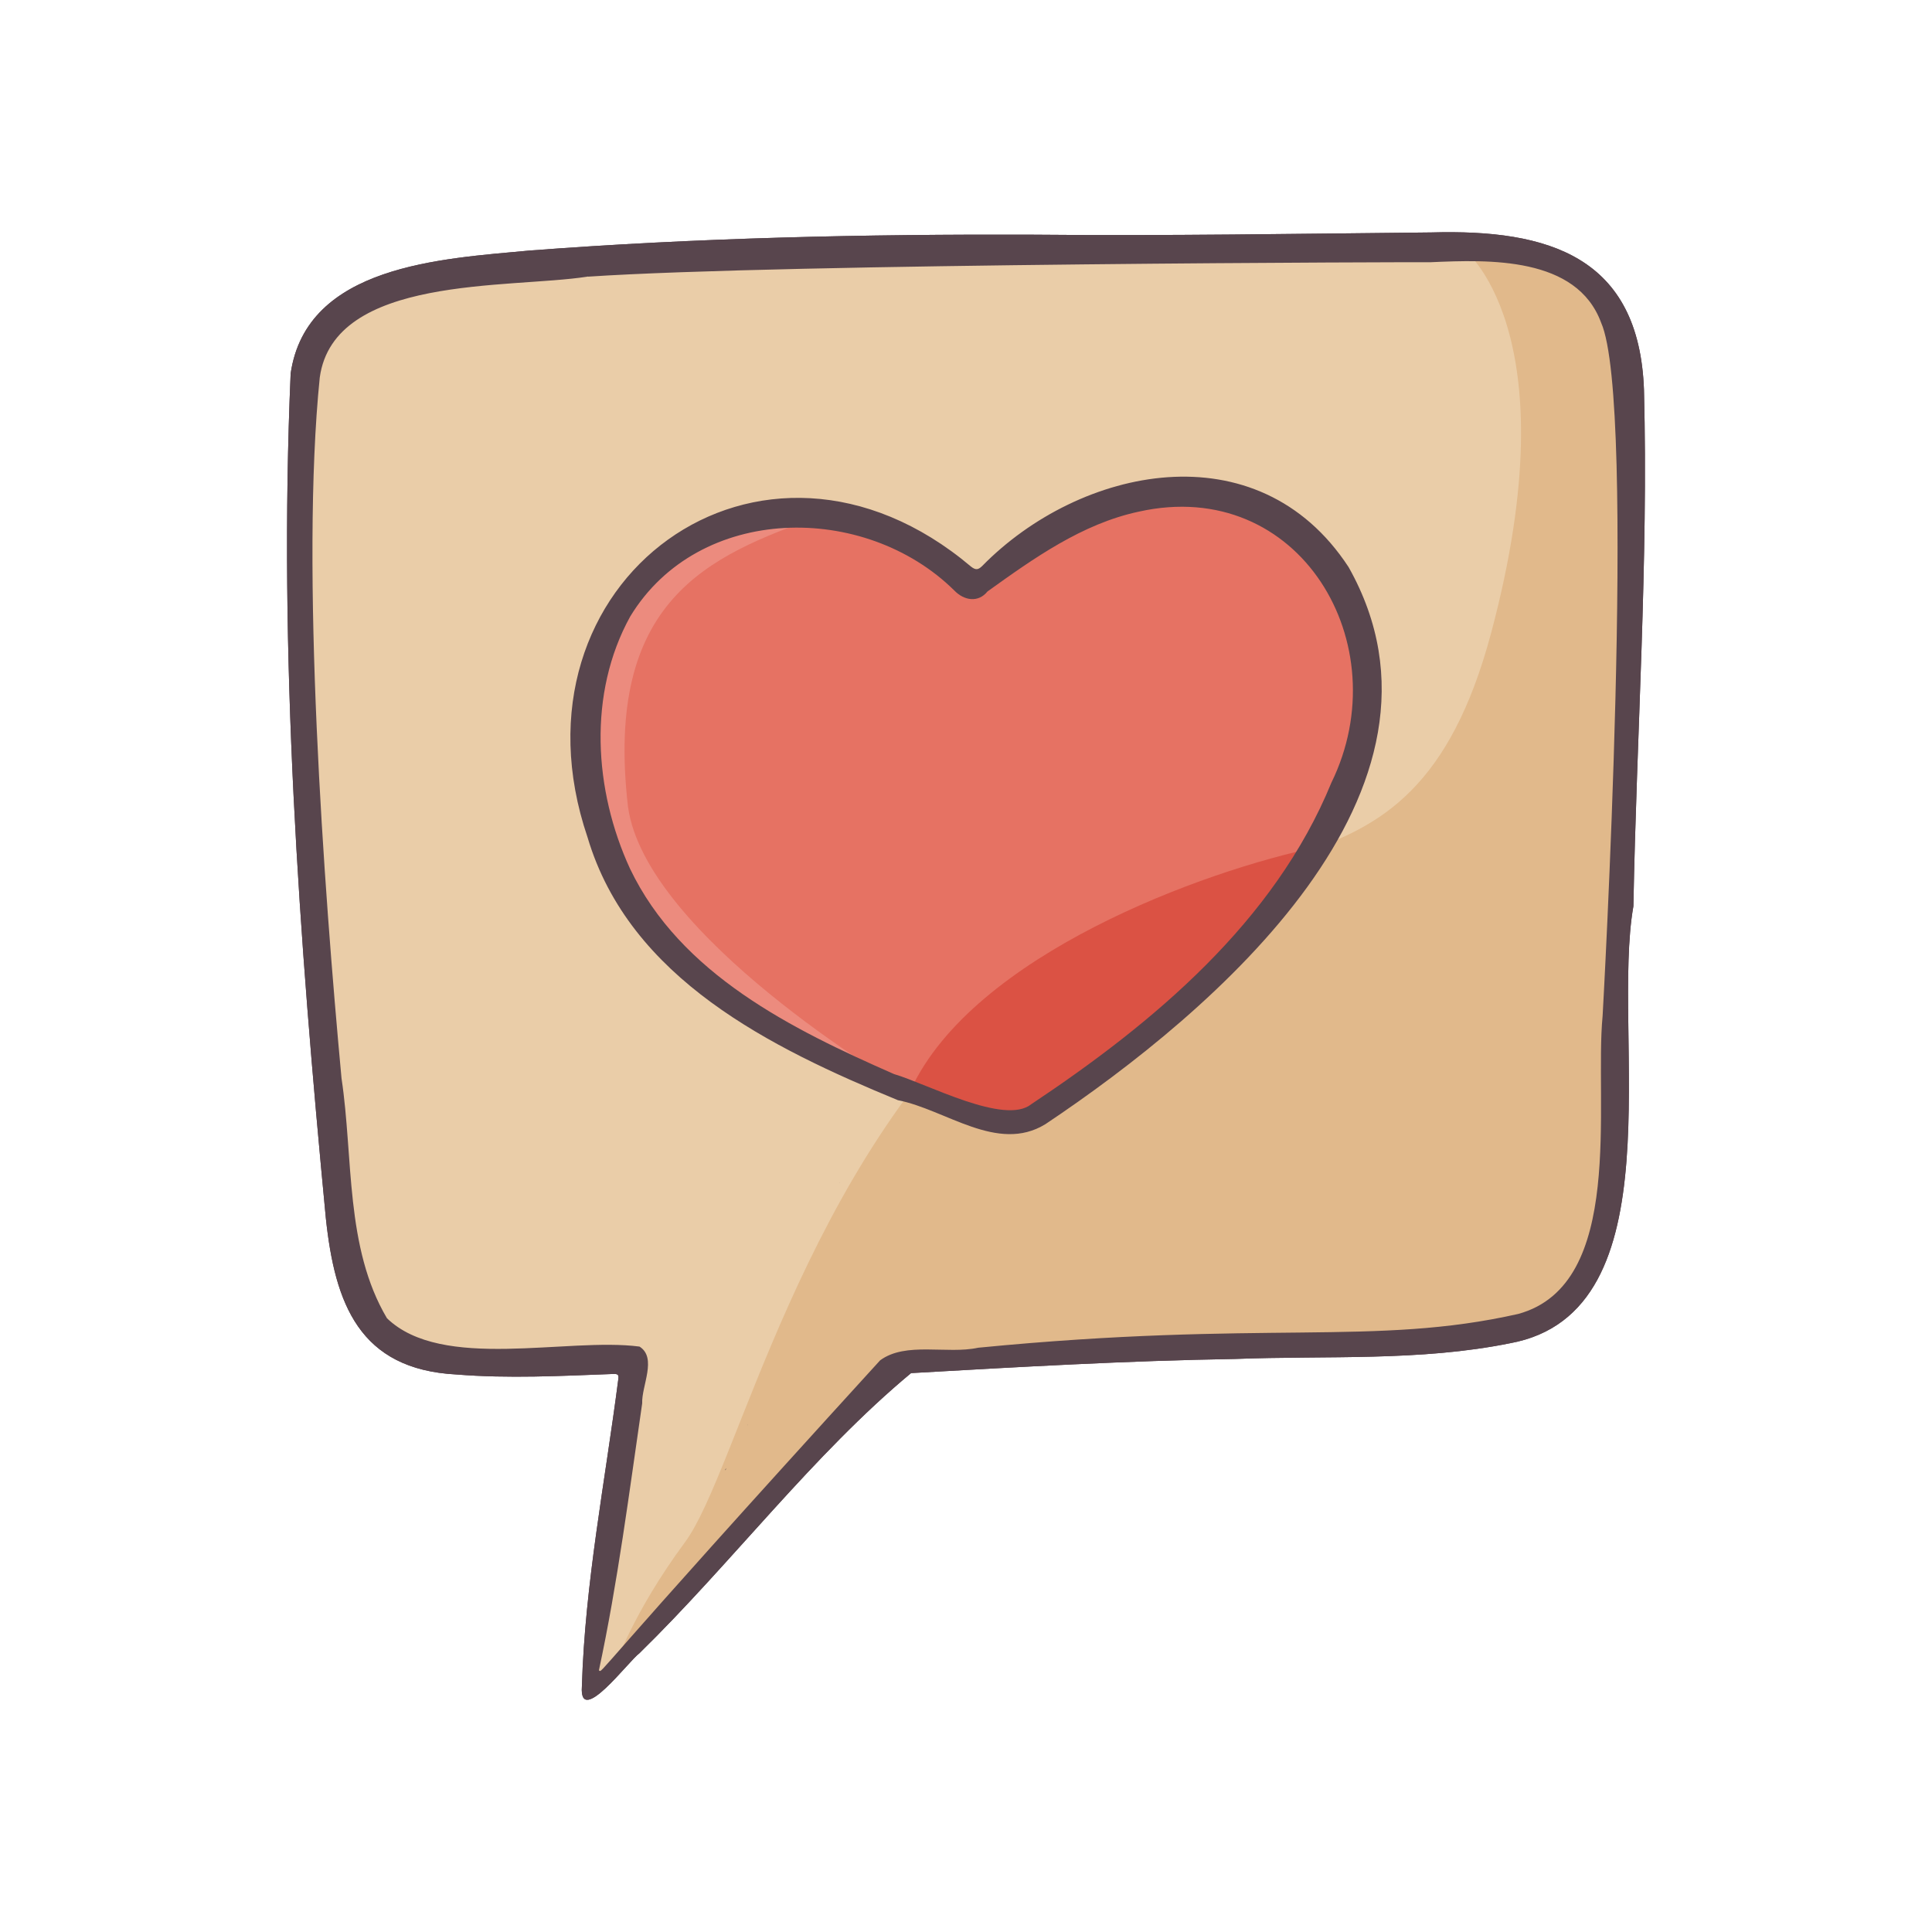 <?xml version="1.0" ?>
<svg width="800px" height="800px" viewBox="0 0 500 500" enable-background="new 0 0 500 500" id="Layer_1" version="1.1" xml:space="preserve" xmlns="http://www.w3.org/2000/svg" xmlns:xlink="http://www.w3.org/1999/xlink">
<g>
<path d="M425.46,100.891c-1.242-34.498-24.689-41.595-55.004-40.735c-34.385,0.338-68.761,0.908-103.153,0.583   c-43.478-0.162-87.014,0.801-130.372,4.111c-22.509,2.117-57.603,3.725-61.711,31.81c-3.163,72.828,2.159,146.091,9.109,218.617   c2.344,22.104,8.648,39.124,33.8,40.439c13.505,1.087,27.014,0.377,40.517-0.131c1.283-0.048,1.538,0.172,1.364,1.4   c-3.406,26.428-8.623,52.766-9.418,79.442c-0.77,10.782,12.259-6.733,14.865-8.547c23.882-23.345,45.052-51.535,70.327-72.522   c27.95-1.594,55.894-3.206,83.891-3.662c23.759-0.916,47.747,0.672,71.193-4.082c43.528-8.026,26.026-80.096,31.853-113.082   C423.545,190.001,426.609,145.42,425.46,100.891z" fill="#58454D"/>
<path d="M91.859,78.143c-28.205,15.022-8.364,197.519-4.447,233.475c7.695,29.273,3.541,34.91,22.117,39.756   c18.576,4.847,54.321,0,54.321,0l-11.576,85.317h1.911l78.019-84.101c0,0,142.138-5.387,159.514-7.646   c17.376-2.259,23.284-22.415,25.369-37.185c2.085-14.77,8.01-196.134,5.387-212.539s-12.048-27.253-24.095-30.265   C363.652,64.727,129.79,58.14,91.859,78.143z" fill="#EACDA8"/>
<path d="M378.317,63.988c0,0,28.679,20.931,7.574,99.858s-70.123,43.17-124.328,90.414   s-70.566,126.275-84.281,144.851c-13.716,18.576-18.185,32.288-18.185,32.288l73.109-78.808c0,0,152.496-4.673,163.495-8.537   c11-3.864,18.492-20.993,20.895-33.161c2.404-12.168,7.156-211.666,5.475-217.868C415.298,69.251,398.891,62.686,378.317,63.988z" fill="#E1B98B"/>
<path d="M260.907,290.609c0,0-81.668-24.674-94.179-51.434c-12.511-26.759-27.518-51.418,0-91.051   c30.891-23.724,70.81-14.408,86.246,3.475c0,0,29.859-26.467,53.112-24.674c23.252,1.792,42.964,19.975,46.328,39.163   C361.511,216.941,297.346,275.172,260.907,290.609z" fill="#E67263"/>
<path d="M235.763,281.907c16.196-34.68,75.406-56.589,105.793-62.811c-2.601,2.818-63.628,79.155-83.951,71.512   C252.045,289.74,235.763,281.907,235.763,281.907z" fill="#DB5244"/>
<path d="M232.321,280.586c0,0-65.323-38.544-69.802-71.863c-6.183-53.556,20.867-64.869,49.229-74.96   c-37.876-1.572-65.224,24.295-59.08,71.009C155.015,245.053,205.723,268.88,232.321,280.586z" fill="#EC8B7E"/>
<path d="M205.442,136.807c-0.026,0.003-0.054,0.002-0.072,0.022C205.394,136.822,205.418,136.814,205.442,136.807z" fill="#58454D"/>
<path d="M349.007,146.755c-23.555-35.998-69.663-25.913-94.802-0.288c-1.085,1.073-1.726,1.071-2.88,0.19   c-54.311-45.872-121.764,3.826-99.263,70.058c10.871,36.601,47.566,54.521,80.318,68.015c12.363,2.41,25.762,13.797,38.143,6.222   C314.137,261.817,381.537,204.448,349.007,146.755z M344.558,202.567c-14.744,36.011-46.005,62.124-77.676,83.208   c-6.88,5.539-27.008-5.333-35.508-7.805v0c-26.414-11.598-55.276-25.858-68.335-53.176c-9.335-20.295-10.948-45.292,0.06-65.247   c17.758-29.23,60.694-29.616,83.884-6.719c2.489,2.595,6.186,3.222,8.577,0.242c11.978-8.592,24.526-17.54,39.175-20.661   C336.335,123.134,362.082,166.781,344.558,202.567z" fill="#58454D"/>
<path d="M193.492,368.91c0.04-0.108,0.031-0.191-0.027-0.246C193.462,368.738,193.481,368.826,193.492,368.91z" fill="#58454D"/>
<path d="M217.37,305.995c-0.01,0.03-0.015,0.051-0.026,0.083c0.029-0.014,0.048-0.033,0.076-0.047   C217.404,306.019,217.384,306.009,217.37,305.995z" fill="#58454D"/>
<path d="M425.46,100.891c-1.242-34.498-24.689-41.595-55.004-40.735c-34.385,0.338-68.761,0.908-103.153,0.583   c-43.478-0.162-87.014,0.801-130.372,4.111c-22.509,2.117-57.603,3.725-61.711,31.81c-3.163,72.828,2.159,146.091,9.109,218.617   c2.344,22.104,8.648,39.124,33.8,40.439c13.505,1.087,27.014,0.377,40.517-0.131c1.283-0.048,1.538,0.172,1.364,1.4   c-3.406,26.428-8.623,52.766-9.418,79.442c-0.77,10.782,12.259-6.733,14.865-8.547c23.882-23.345,45.052-51.535,70.327-72.522   c27.95-1.594,55.894-3.206,83.891-3.662c23.759-0.916,47.747,0.672,71.193-4.082c43.528-8.026,26.026-80.096,31.853-113.082   C423.545,190.001,426.609,145.42,425.46,100.891z M414.754,262.922c-2.172,22.46,6.039,69.513-21.84,77.126   c-37.324,8.415-65.556,1.496-139.775,8.744c-7.996,1.75-18.735-1.65-25.372,3.27c-76.534,83.933-71.576,80.742-72.771,80.235   c4.893-22.826,7.839-46.016,11.2-69.103c-0.182-4.536,3.929-11.788-0.693-14.701l0,0v0c-18.791-2.451-51.096,6.448-65.357-7.332   c-10.881-18.354-8.662-41.547-11.762-62.104c-4.572-49.146-10.66-132.078-5.63-181.364c3.66-26.538,48.989-22.963,69.189-26.085   c0.089-0.058,0.18-0.062,0.273-0.011c51.247-3.423,217.615-3.795,218.006-3.732c15.174-0.681,37.824-1.486,44.139,15.628   C423.711,104.492,414.761,262.815,414.754,262.922z" fill="#58454D"/>
<path d="M187.916,379.995c-0.105,0.163-0.211,0.325-0.315,0.488C187.825,380.425,187.898,380.233,187.916,379.995z" fill="#58454D"/>
</g>
</svg>
